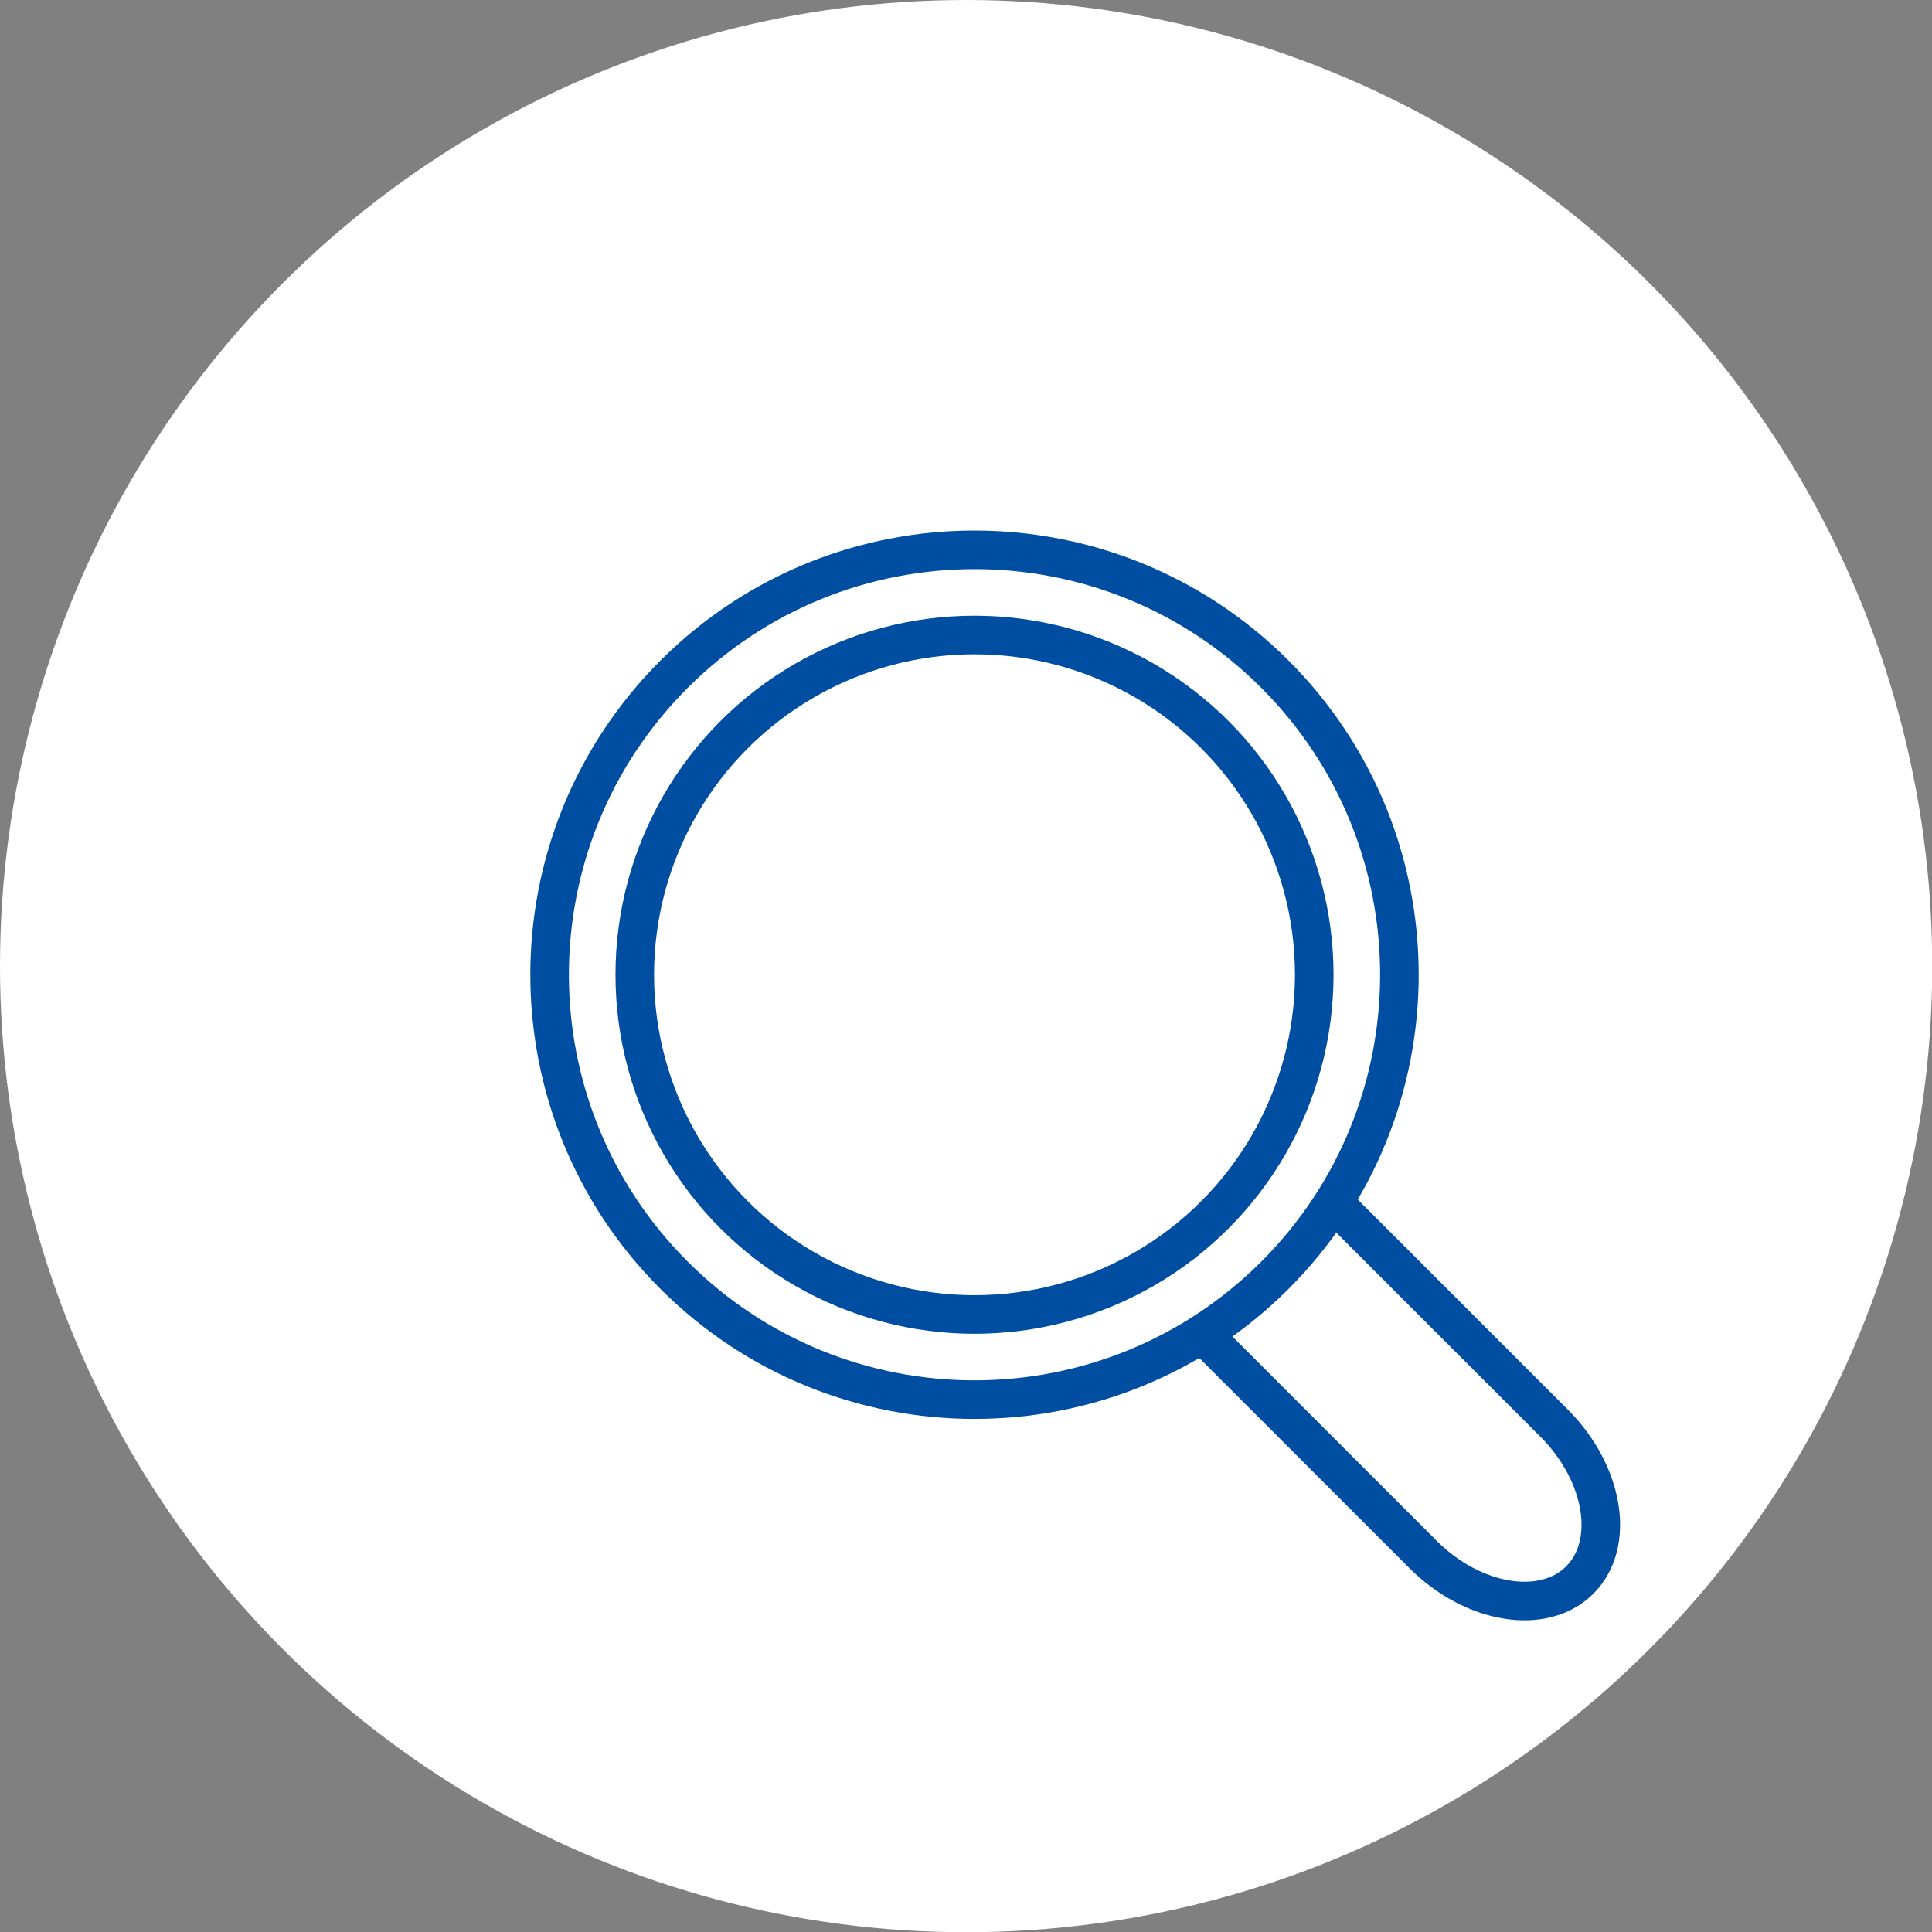 <?xml version="1.0" encoding="UTF-8"?><svg xmlns="http://www.w3.org/2000/svg" viewBox="0 0 85.13 85.13"><rect x="0" y="0" width="85.13" height="85.13" fill="#808080" stroke="none"/><defs><style>.d,.e{fill:#fff;}.e,.f{stroke:#004ea2;stroke-linecap:round;stroke-linejoin:round;stroke-width:1.7px;}.f{fill:none;}</style></defs><g id="a"/><g id="b"><g id="c"><g><circle class="d" cx="42.57" cy="42.57" r="42.57"/><g><g><path class="d" d="M53.29,59.08l9.42,9.42c2.2,2.2,5.31,2.71,6.9,1.12s1.08-4.69-1.12-6.9l-9.42-9.42"/><path class="f" d="M53.29,59.08l9.42,9.42c2.2,2.2,5.31,2.71,6.9,1.12s1.08-4.69-1.12-6.9l-9.42-9.42"/></g><path class="e" d="M56.18,29.71c7.31,7.31,7.31,19.17,0,26.48-7.31,7.31-19.17,7.31-26.48,0-7.31-7.31-7.31-19.17,0-26.48,7.31-7.31,19.17-7.31,26.48,0Z"/><circle class="e" cx="42.94" cy="42.95" r="14.97"/></g></g></g></g></svg>